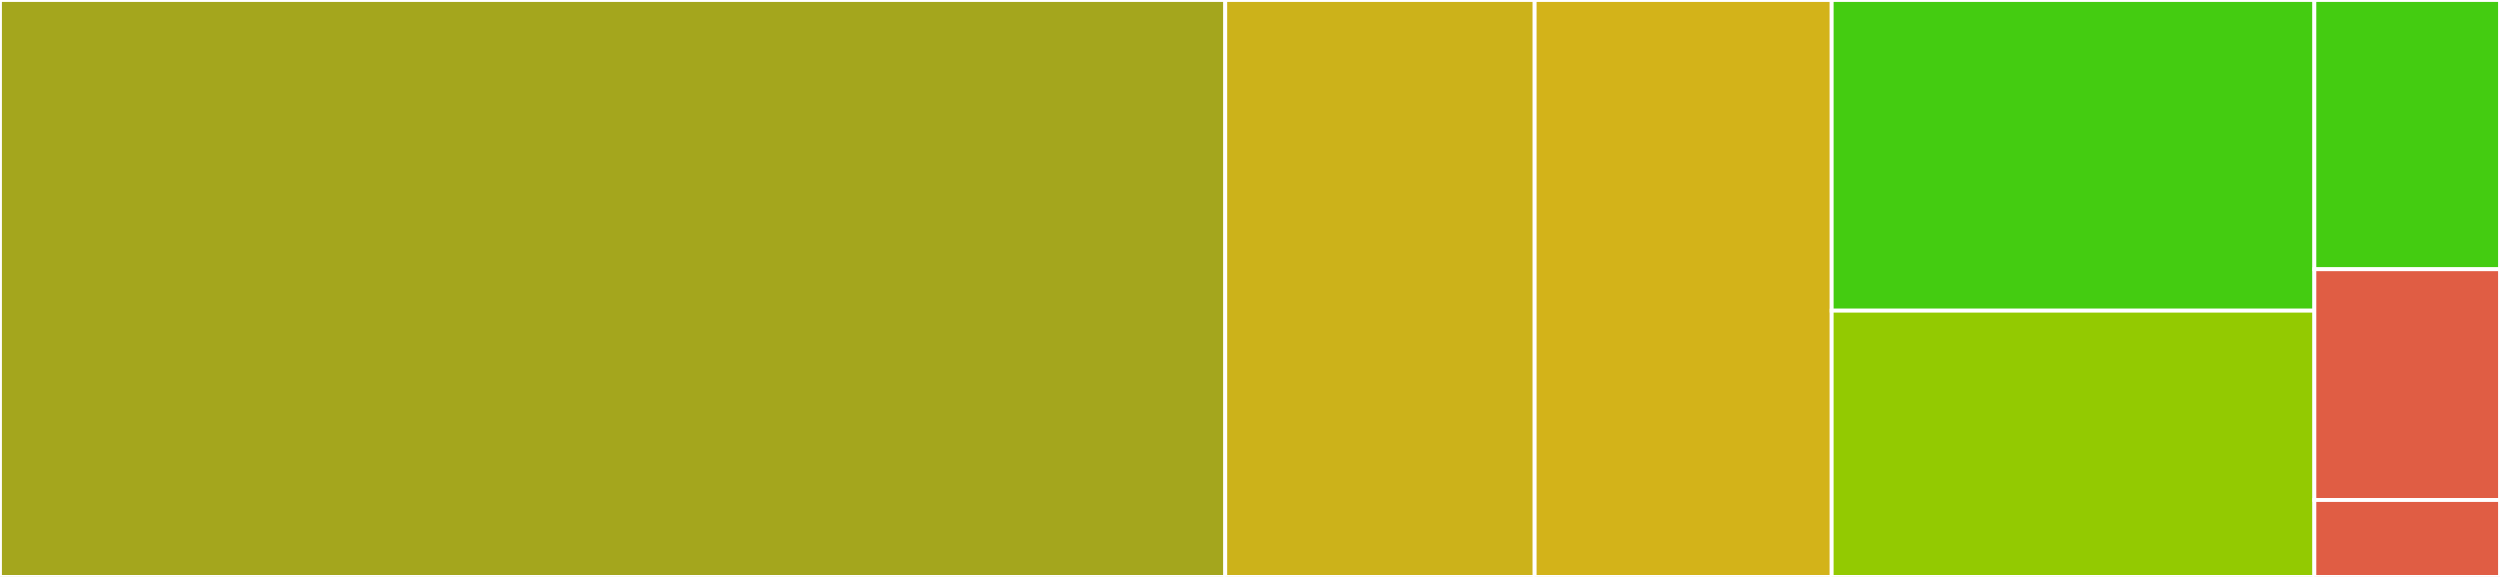 <svg baseProfile="full" width="650" height="150" viewBox="0 0 650 150" version="1.1"
xmlns="http://www.w3.org/2000/svg" xmlns:ev="http://www.w3.org/2001/xml-events"
xmlns:xlink="http://www.w3.org/1999/xlink">

<rect x="0" y="0" width="650" height="150" fill="#333333" stroke="none"/>

<style>rect.s{mask:url(#mask);}</style>
<defs>
  <pattern id="white" width="4" height="4" patternUnits="userSpaceOnUse" patternTransform="rotate(45)">
    <rect width="2" height="2" transform="translate(0,0)" fill="white"></rect>
  </pattern>
  <mask id="mask">
    <rect x="0" y="0" width="100%" height="100%" fill="url(#white)"></rect>
  </mask>
</defs>

<rect x="0" y="0" width="318.564" height="150.0" fill="#a4a61d" stroke="white" stroke-width="1" class=" tooltipped" data-content="CsHttpClient.java"><title>CsHttpClient.java</title></rect>
<rect x="318.564" y="0" width="80.446" height="150.0" fill="#ccb21a" stroke="white" stroke-width="1" class=" tooltipped" data-content="CompositeX509TrustManager.java"><title>CompositeX509TrustManager.java</title></rect>
<rect x="399.01" y="0" width="77.228" height="150.0" fill="#d3b319" stroke="white" stroke-width="1" class=" tooltipped" data-content="CsResponseEntity.java"><title>CsResponseEntity.java</title></rect>
<rect x="476.238" y="0" width="125.495" height="80.769" fill="#4c1" stroke="white" stroke-width="1" class=" tooltipped" data-content="CsResponseHandler.java"><title>CsResponseHandler.java</title></rect>
<rect x="476.238" y="80.769" width="125.495" height="69.231" fill="#93ca01" stroke="white" stroke-width="1" class=" tooltipped" data-content="X509TrustManagerUtils.java"><title>X509TrustManagerUtils.java</title></rect>
<rect x="601.733" y="0" width="48.267" height="70.0" fill="#4c1" stroke="white" stroke-width="1" class=" tooltipped" data-content="ExtendedSSLContextBuilder.java"><title>ExtendedSSLContextBuilder.java</title></rect>
<rect x="601.733" y="70.0" width="48.267" height="60.0" fill="#e05d44" stroke="white" stroke-width="1" class=" tooltipped" data-content="CsHttpClientException.java"><title>CsHttpClientException.java</title></rect>
<rect x="601.733" y="130.0" width="48.267" height="20.0" fill="#e05d44" stroke="white" stroke-width="1" class=" tooltipped" data-content="BearerTokenUtils.java"><title>BearerTokenUtils.java</title></rect>
</svg>